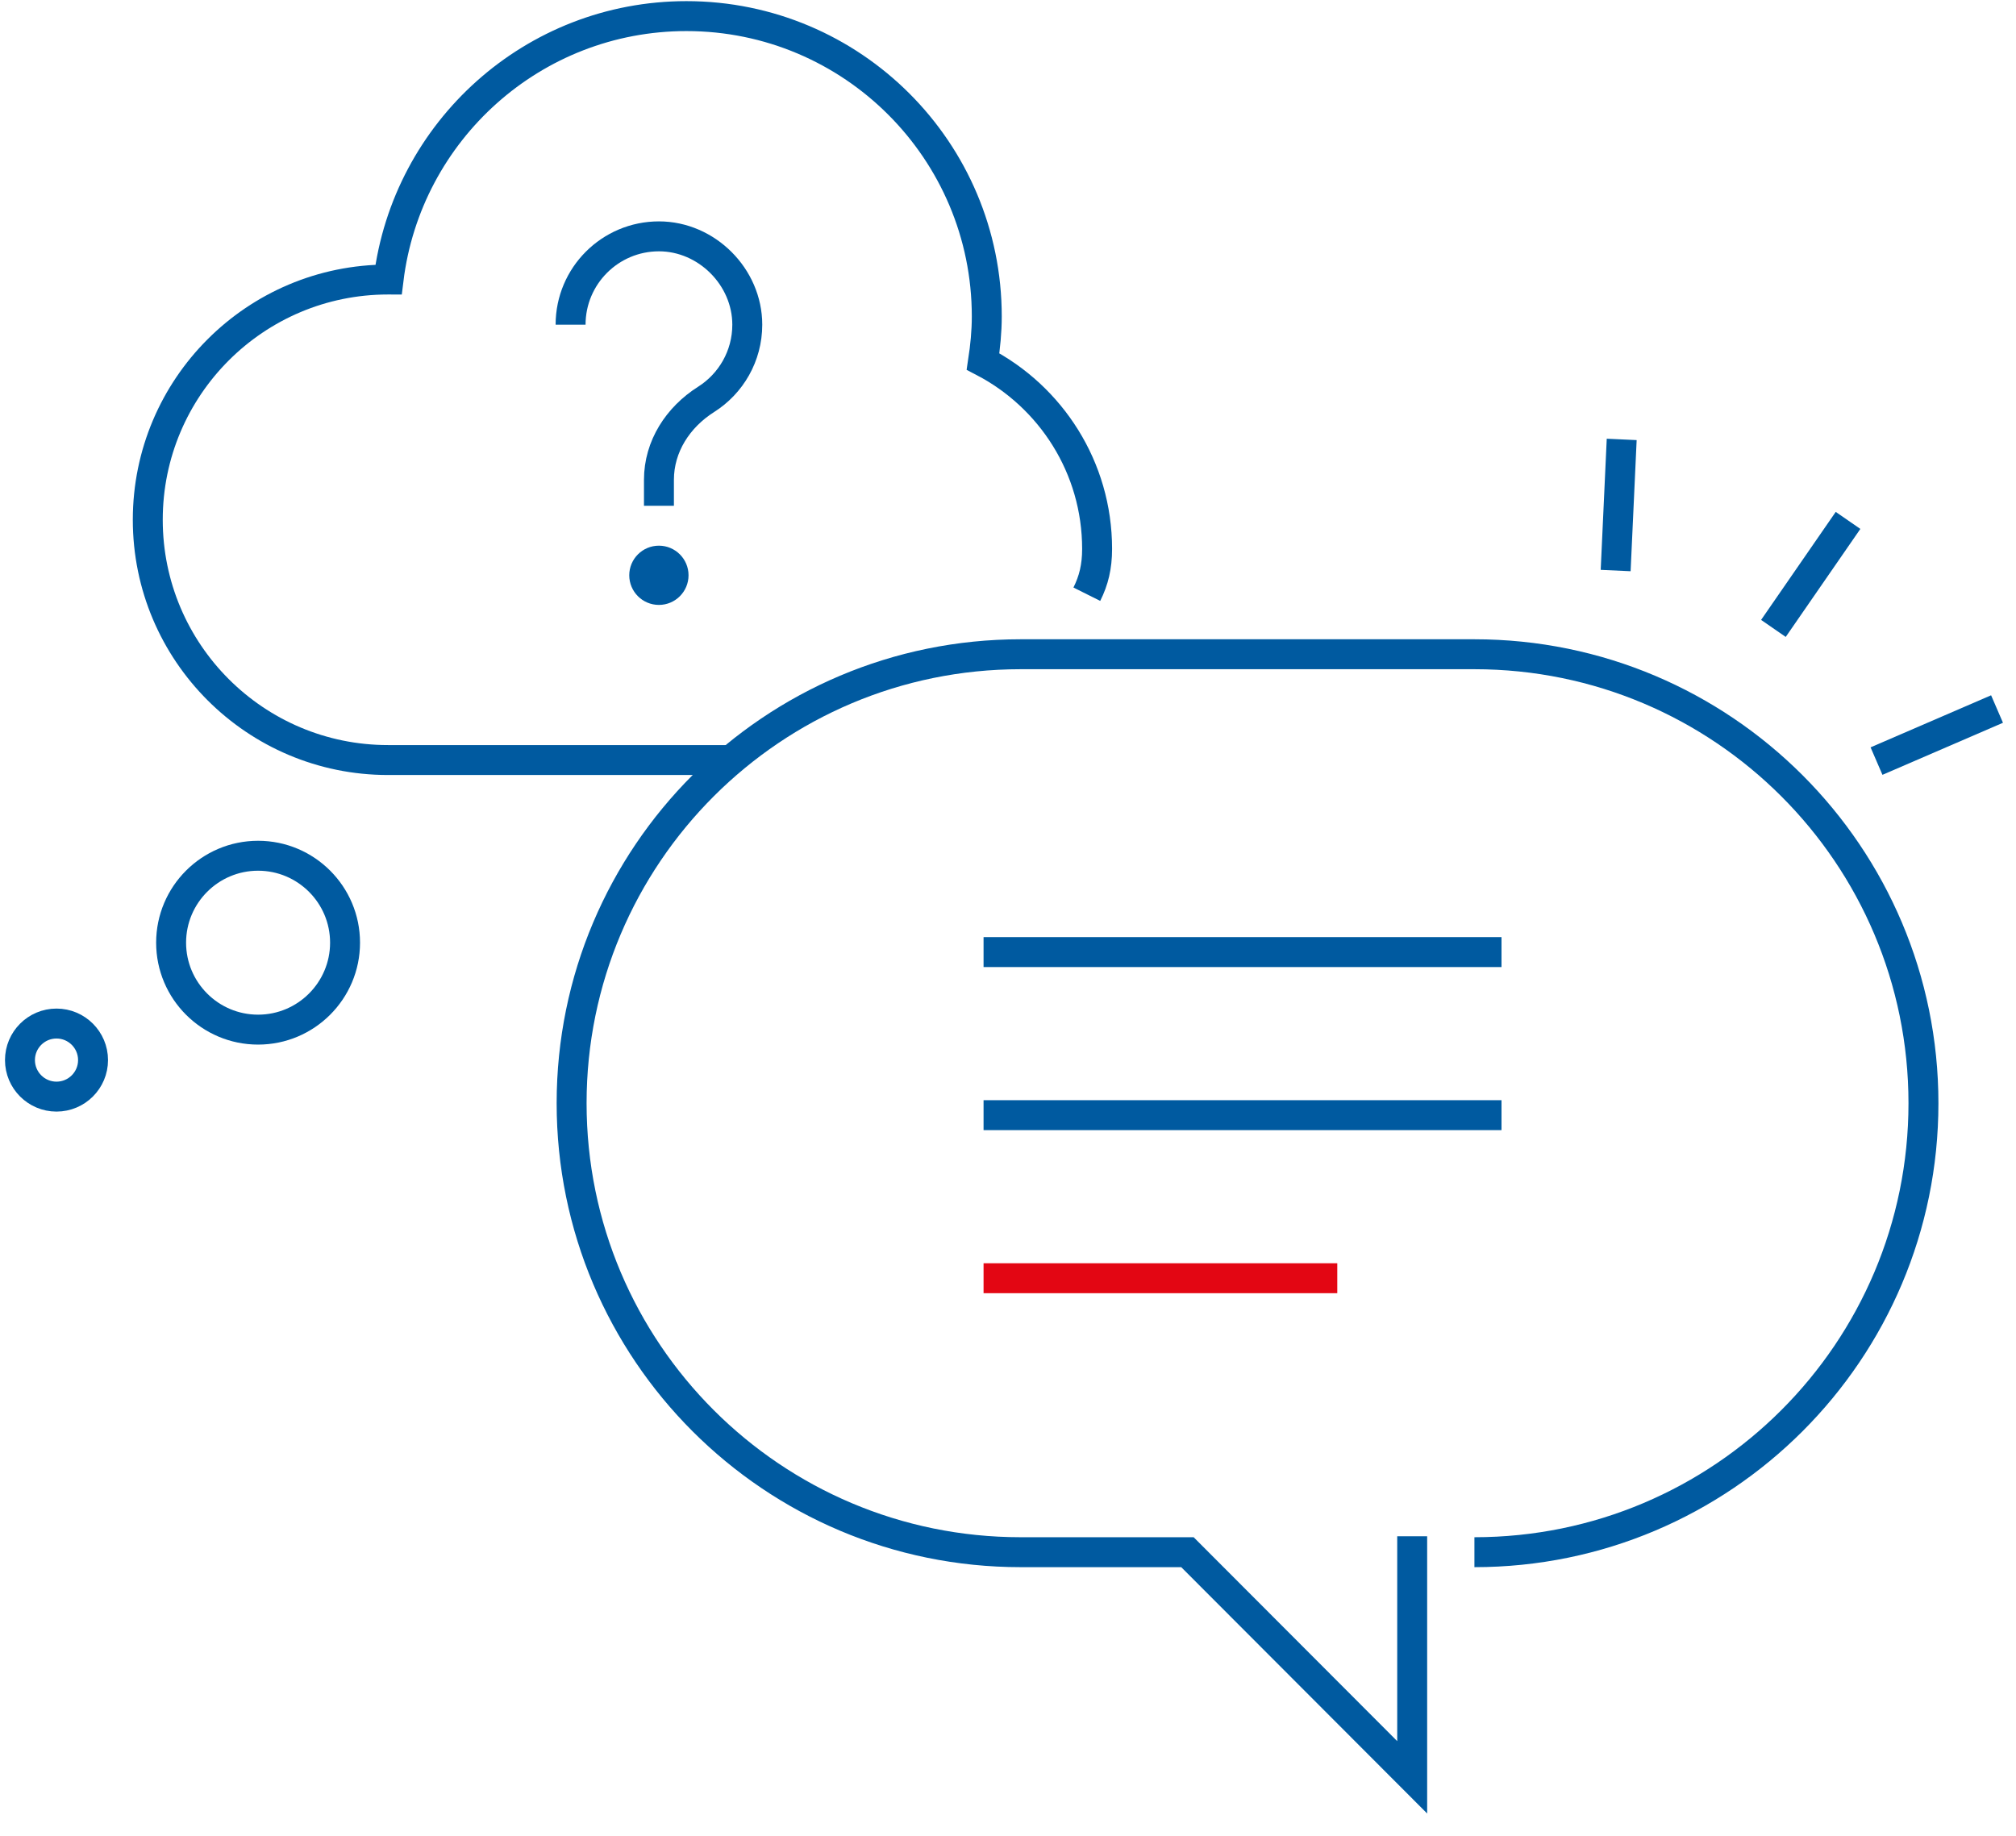 <svg width="202" height="184" viewBox="0 0 202 184" fill="none" xmlns="http://www.w3.org/2000/svg">
<path d="M141.499 153.947V178.101L118.98 155.542H102.266C77.419 155.542 57.275 135.4 57.275 110.552C57.275 85.704 77.419 65.56 102.266 65.56H147.735C172.583 65.56 192.727 85.704 192.727 110.552C192.727 135.4 172.583 155.542 147.735 155.542" stroke="#005AA0" stroke-width="3"/>
<path d="M161.886 57.172L162.492 44.032" stroke="#005AA0" stroke-width="3"/>
<path d="M177.693 62.972L185.171 52.149" stroke="#005AA0" stroke-width="3"/>
<path d="M188.024 76.267L200.1 71.05" stroke="#005AA0" stroke-width="3"/>
<path d="M98.551 95.407H150.448" stroke="#005AA0" stroke-width="3"/>
<path d="M98.551 111.748H150.448" stroke="#005AA0" stroke-width="3"/>
<path d="M98.551 128.088H133.993" stroke="#E30613" stroke-width="3"/>
<path fill-rule="evenodd" clip-rule="evenodd" d="M34.574 94.464C34.574 89.656 30.669 85.752 25.86 85.752C21.05 85.752 17.145 89.656 17.145 94.464C17.145 99.272 21.05 103.177 25.86 103.177C30.669 103.177 34.574 99.272 34.574 94.464Z" stroke="#005AA0" stroke-width="3"/>
<path fill-rule="evenodd" clip-rule="evenodd" d="M9.323 106.229C9.323 104.208 7.682 102.567 5.661 102.567C3.641 102.567 2 104.208 2 106.229C2 108.249 3.641 109.89 5.661 109.89C7.682 109.89 9.323 108.249 9.323 106.229Z" stroke="#005AA0" stroke-width="3"/>
<path d="M73.037 76.162H38.881C25.583 76.162 14.807 65.381 14.807 52.087C14.807 38.791 25.583 28.01 38.881 28.01C38.899 28.01 38.914 28.014 38.932 28.014C40.759 13.138 53.412 1.614 68.78 1.614C85.398 1.614 98.874 15.088 98.874 31.708C98.874 33.246 98.722 34.747 98.497 36.225C105.283 39.748 109.928 46.828 109.928 55.002C109.928 56.786 109.588 58.166 108.899 59.545" stroke="#005AA0" stroke-width="3"/>
<path d="M66.025 50.681V48.081C66.025 44.733 67.93 41.806 70.757 40.017C73.233 38.448 74.876 35.684 74.876 32.536C74.876 27.75 70.81 23.684 66.025 23.684C61.135 23.685 57.172 27.648 57.172 32.535" stroke="#005AA0" stroke-width="3"/>
<path d="M68.49 57.648C68.49 59.012 67.384 60.117 66.021 60.117C64.656 60.117 63.55 59.011 63.55 57.648C63.55 56.287 64.656 55.181 66.021 55.181C67.384 55.181 68.49 56.287 68.49 57.648Z" fill="#005AA0" stroke="#005AA0"/>
</svg>
